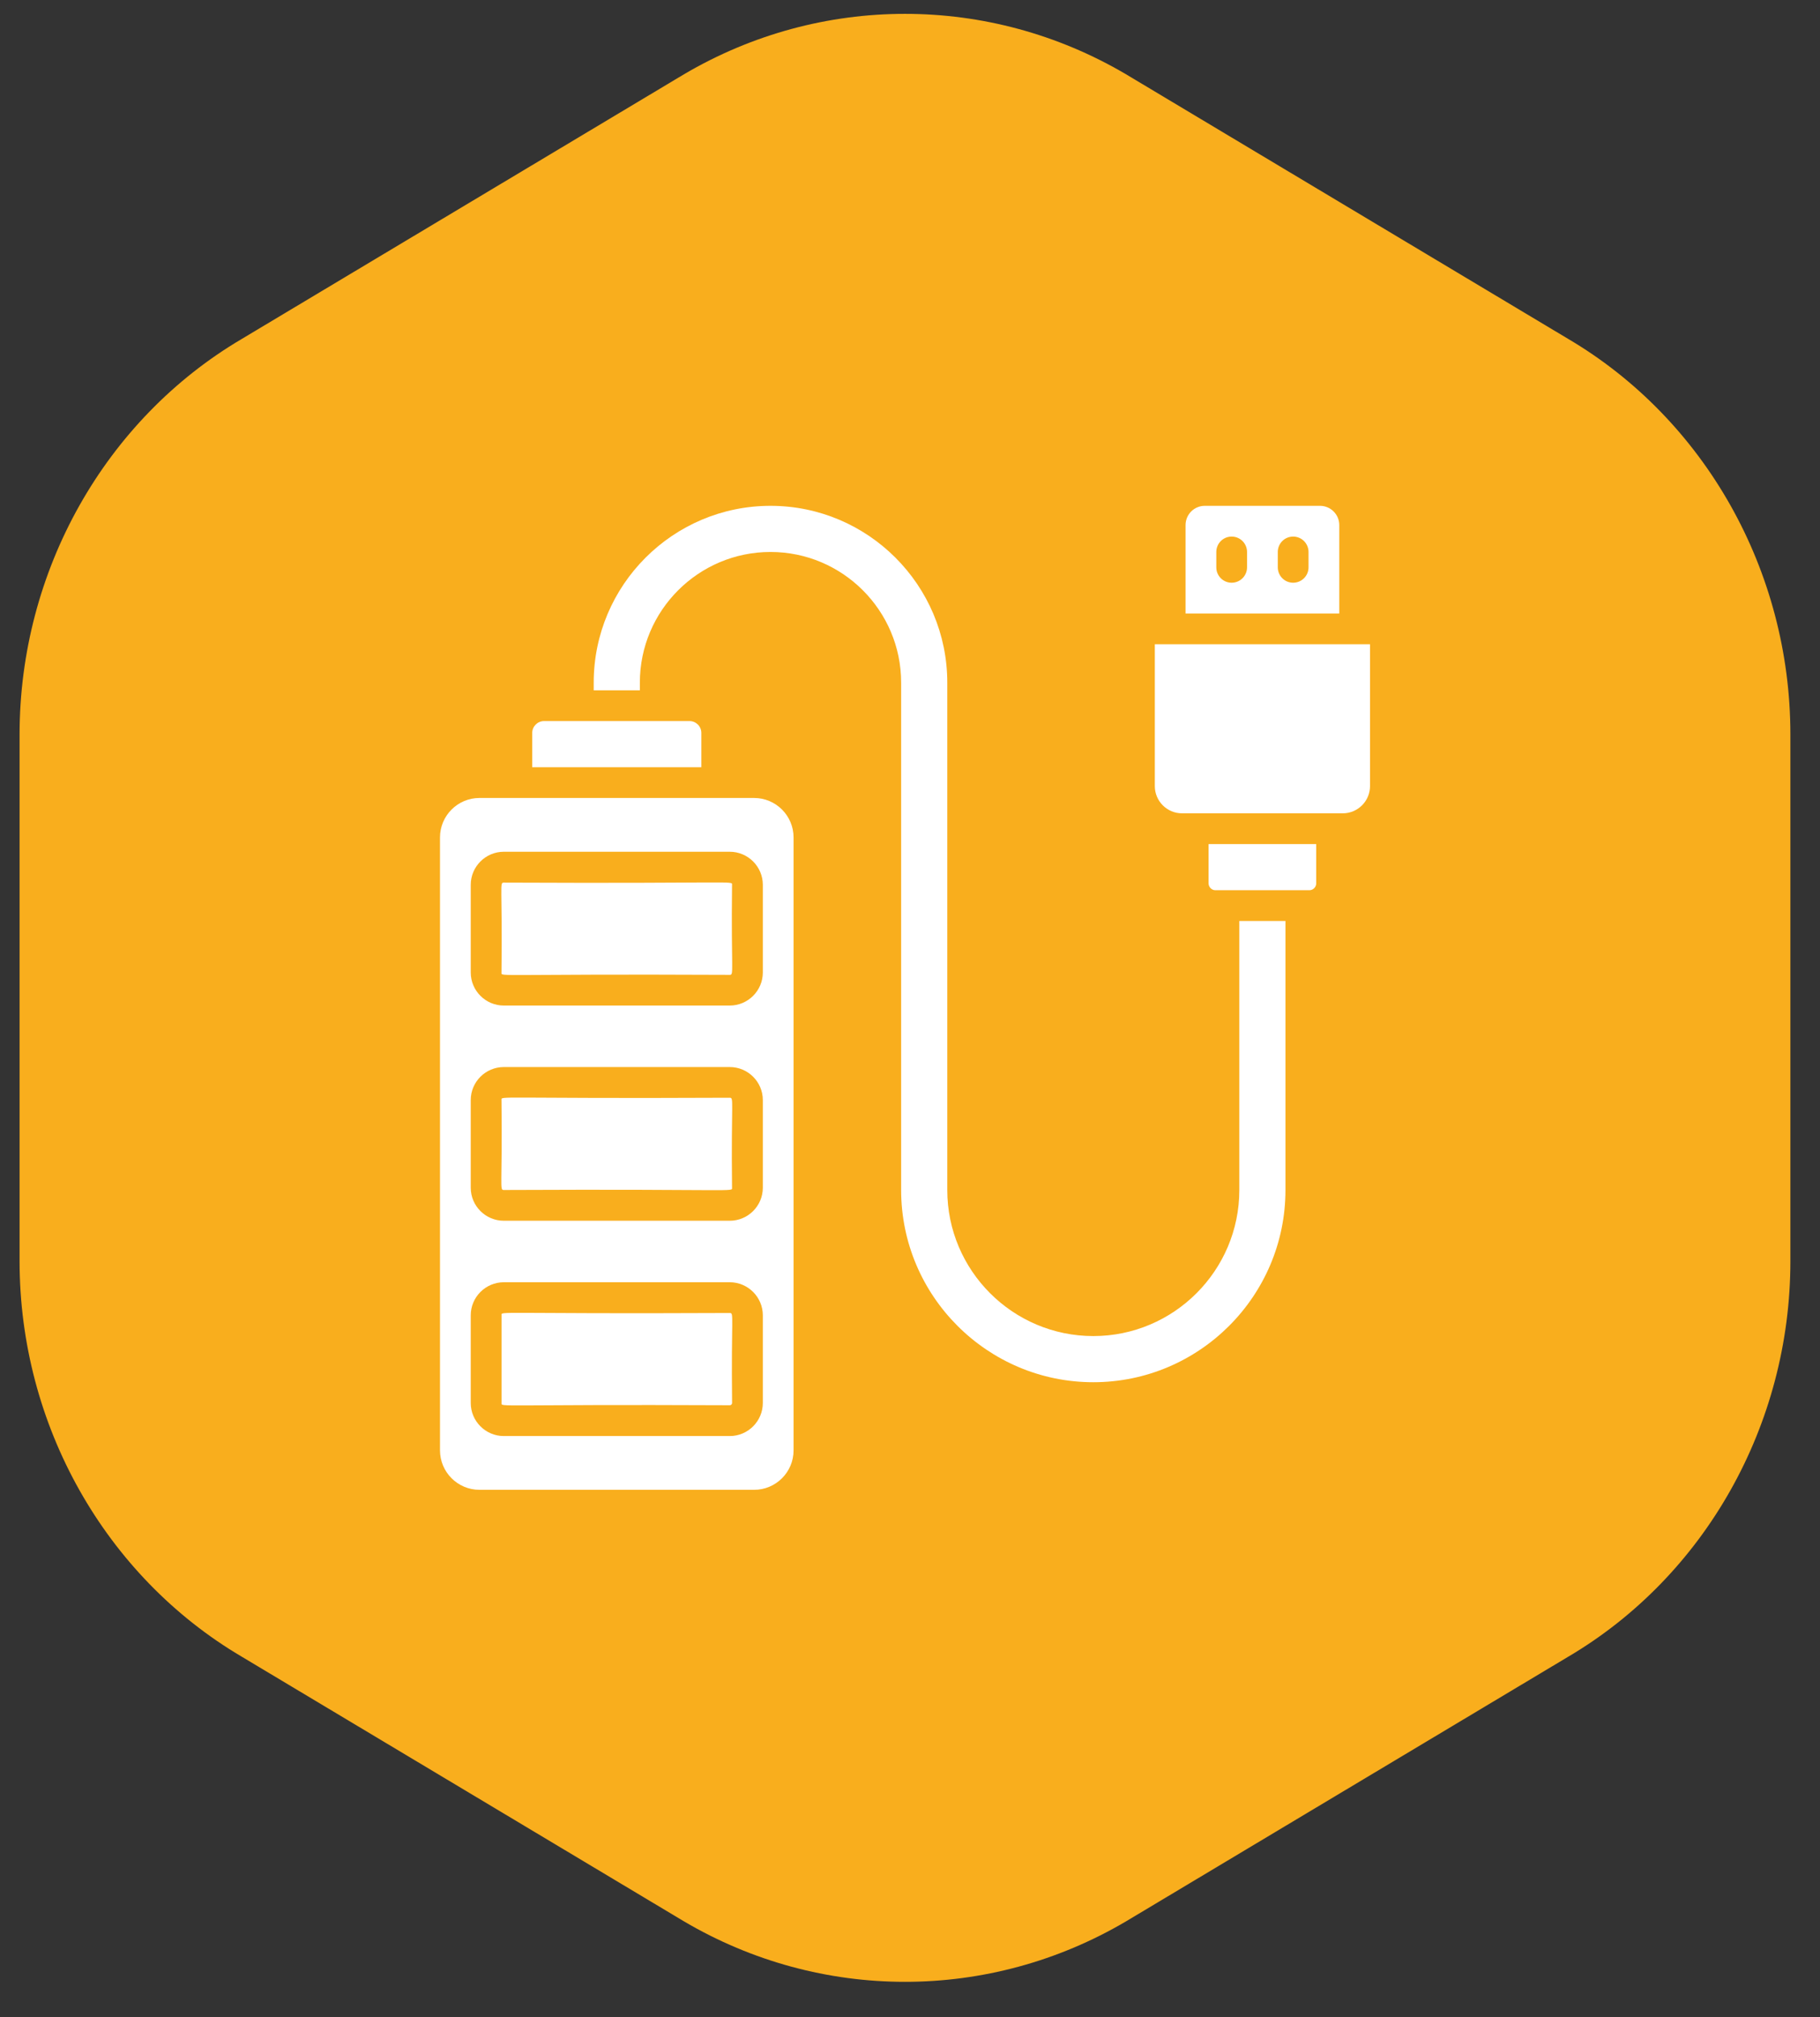 <svg width="37" height="41" viewBox="0 0 37 41" fill="none" xmlns="http://www.w3.org/2000/svg">
<rect x="0" y="0" width="37" height="41" fill="#333333" stroke="none"/>
<path d="M0.398 14.929V25.633C0.398 28.962 2.136 32.035 4.917 33.674L13.905 39.052C16.685 40.691 20.111 40.691 22.892 39.052L31.88 33.674C34.66 32.035 36.398 28.962 36.398 25.633V14.929C36.398 11.6 34.66 8.527 31.88 6.888L22.892 1.51C20.111 -0.128 16.685 -0.128 13.905 1.51L4.917 6.888C2.136 8.527 0.398 11.6 0.398 14.929Z" fill="#F9AE1D"/>
<path d="M9.747 16.219C9.305 16.219 8.945 16.579 8.945 17.021V29.479C8.945 29.921 9.305 30.281 9.747 30.281H15.331C15.773 30.281 16.133 29.922 16.133 29.479V17.021C16.133 16.579 15.773 16.219 15.331 16.219C14.701 16.219 10.566 16.219 9.747 16.219ZM15.508 28.516C15.508 28.886 15.206 29.188 14.836 29.188H10.242C9.872 29.188 9.57 28.886 9.57 28.516V26.734C9.57 26.364 9.872 26.062 10.242 26.062H14.836C15.206 26.062 15.508 26.364 15.508 26.734L15.508 28.516ZM15.508 24.141C15.508 24.511 15.206 24.812 14.836 24.812H10.242C9.872 24.812 9.57 24.511 9.57 24.141V22.359C9.57 21.989 9.872 21.688 10.242 21.688H14.836C15.206 21.688 15.508 21.989 15.508 22.359L15.508 24.141ZM14.836 17.312C15.206 17.312 15.508 17.614 15.508 17.984V19.766C15.508 20.136 15.206 20.438 14.836 20.438H10.242C9.872 20.438 9.57 20.136 9.57 19.766V17.984C9.57 17.614 9.872 17.312 10.242 17.312H14.836Z" fill="white"/>
<path d="M14.835 22.312C10.046 22.334 10.195 22.267 10.195 22.359C10.215 24.129 10.151 24.187 10.242 24.187C15.031 24.165 14.882 24.233 14.882 24.14C14.862 22.37 14.926 22.312 14.835 22.312Z" fill="white"/>
<path d="M27.227 10.672C27.227 10.457 27.051 10.281 26.836 10.281H24.492C24.277 10.281 24.102 10.457 24.102 10.672V12.469H27.227V10.672ZM25.352 11.531C25.352 11.704 25.212 11.844 25.039 11.844C24.866 11.844 24.727 11.704 24.727 11.531V11.219C24.727 11.046 24.866 10.906 25.039 10.906C25.212 10.906 25.352 11.046 25.352 11.219V11.531ZM26.602 11.531C26.602 11.704 26.462 11.844 26.289 11.844C26.116 11.844 25.977 11.704 25.977 11.531V11.219C25.977 11.046 26.116 10.906 26.289 10.906C26.462 10.906 26.602 11.046 26.602 11.219V11.531Z" fill="white"/>
<path d="M11.06 14.656C10.928 14.656 10.82 14.764 10.82 14.896V15.594H14.258V14.896C14.258 14.764 14.15 14.656 14.018 14.656C13.467 14.656 11.829 14.656 11.06 14.656Z" fill="white"/>
<path d="M14.836 26.687C10.047 26.709 10.196 26.642 10.196 26.734V28.515C10.196 28.608 10.053 28.54 14.836 28.562C14.862 28.562 14.883 28.541 14.883 28.515C14.863 26.745 14.927 26.687 14.836 26.687Z" fill="white"/>
<path d="M10.195 19.767C10.195 19.86 10.052 19.792 14.835 19.814C14.926 19.814 14.862 19.755 14.882 17.986C14.882 17.894 15.025 17.961 10.242 17.939C10.151 17.939 10.215 17.998 10.195 19.767Z" fill="white"/>
<path d="M25.195 24.188C25.195 25.824 23.863 27.156 22.227 27.156C20.59 27.156 19.258 25.824 19.258 24.188V13.875C19.258 11.893 17.646 10.281 15.664 10.281C13.682 10.281 12.07 11.893 12.07 13.875V14.031H13.008V13.875C13.008 12.41 14.199 11.219 15.664 11.219C17.129 11.219 18.32 12.41 18.32 13.875V24.188C18.32 26.341 20.073 28.094 22.227 28.094C24.381 28.094 26.133 26.341 26.133 24.188V18.719H25.195V24.188Z" fill="white"/>
<path d="M23.477 13.094V15.977C23.477 16.283 23.725 16.531 24.03 16.531H27.298C27.603 16.531 27.852 16.283 27.852 15.977V13.094H27.539C26.967 13.094 24.477 13.094 23.477 13.094Z" fill="white"/>
<path d="M24.57 17.955C24.57 18.031 24.633 18.094 24.709 18.094H26.619C26.695 18.094 26.758 18.031 26.758 17.955V17.156H24.57V17.955H24.57Z" fill="white"/>
</svg>
